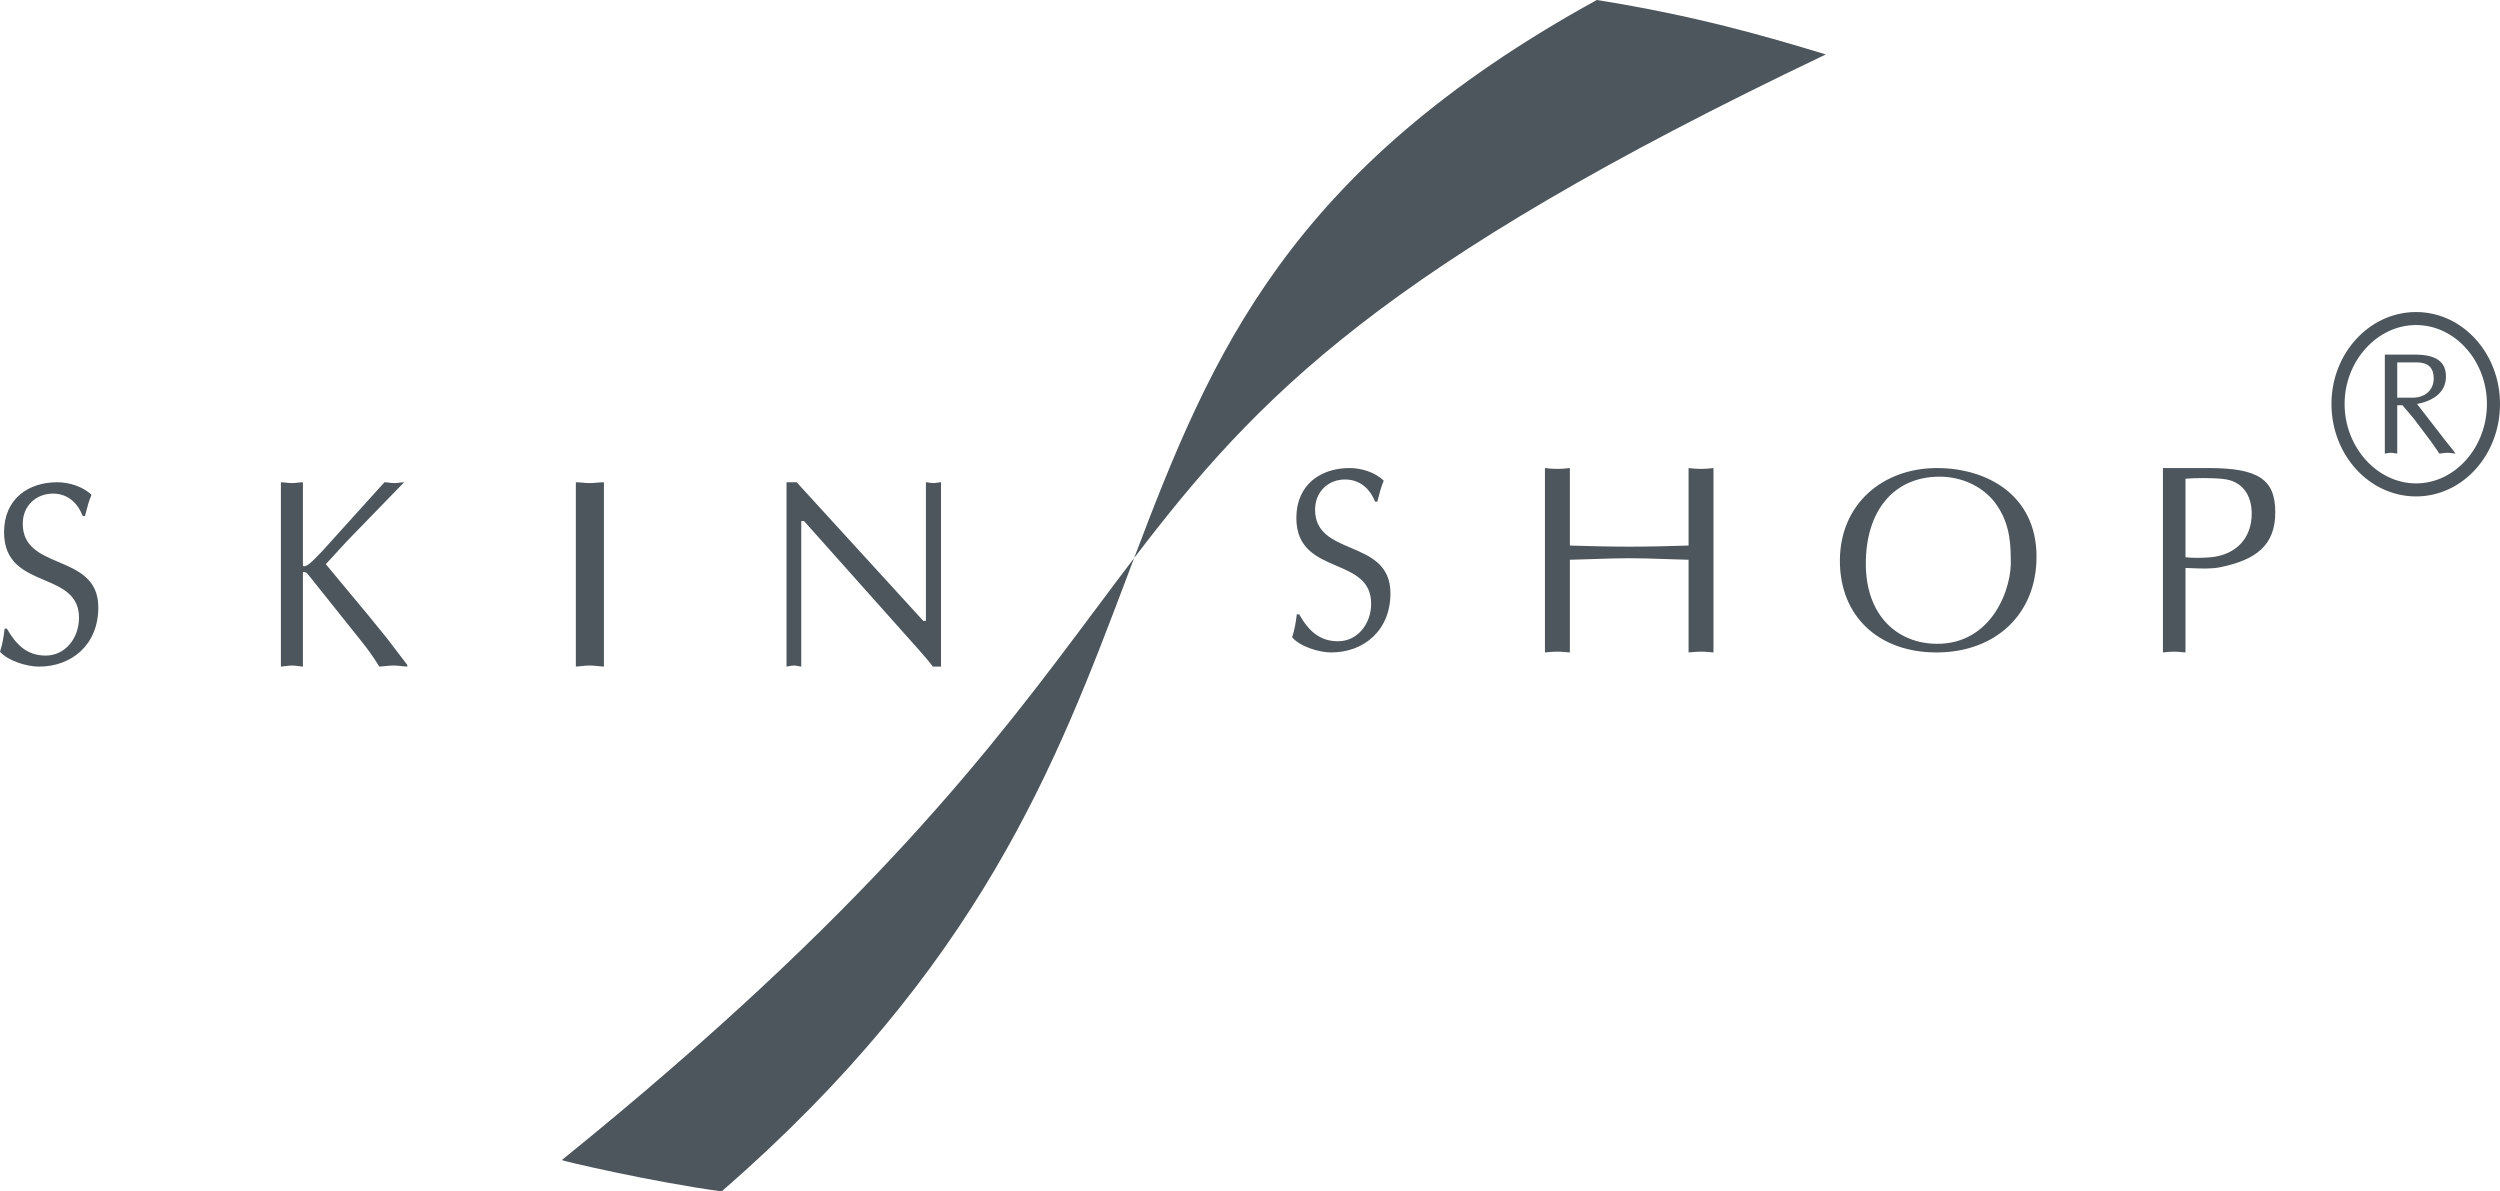 <svg width="128" height="61" viewBox="0 0 128 61" fill="none" xmlns="http://www.w3.org/2000/svg">
<path fill-rule="evenodd" clip-rule="evenodd" d="M81.756 0C86.784 0.8 90.394 1.849 93.483 2.787C70.734 13.63 64.37 20.306 58.067 28.573C62.026 18.119 65.957 8.69 81.756 0ZM58.067 28.573C57.947 28.89 57.827 29.208 57.706 29.526L57.706 29.528C54.093 39.092 50.157 49.511 36.95 61C33.283 60.498 28.738 59.423 28.764 59.396C44.611 46.577 50.877 38.184 56.084 31.21L56.084 31.21L56.085 31.21L56.085 31.21C56.757 30.309 57.411 29.433 58.067 28.573ZM2.343 33.566C1.389 33.566 0.836 33.027 0.353 32.187H0.236C0.188 32.585 0.129 32.989 0 33.367C0.416 33.847 1.397 34.131 1.993 34.131C3.669 34.131 5.034 33.014 5.034 31.099C5.034 29.642 3.998 29.202 2.999 28.776C2.066 28.38 1.165 27.996 1.165 26.813C1.165 25.876 1.868 25.272 2.715 25.272C3.429 25.272 3.966 25.71 4.234 26.424H4.35C4.368 26.358 4.385 26.293 4.401 26.228C4.48 25.923 4.558 25.62 4.685 25.336C4.234 24.899 3.519 24.691 2.931 24.691C1.459 24.691 0.208 25.531 0.208 27.251C0.208 28.823 1.263 29.272 2.266 29.699C3.177 30.087 4.045 30.456 4.045 31.63C4.045 32.678 3.334 33.566 2.343 33.566ZM16.682 28.886L17.772 27.699L20.693 24.691C20.609 24.692 20.525 24.703 20.443 24.713C20.356 24.724 20.272 24.735 20.192 24.735C20.097 24.735 20.005 24.723 19.916 24.712C19.838 24.702 19.762 24.692 19.685 24.691L16.521 28.194C16.481 28.235 16.436 28.282 16.388 28.332L16.388 28.332L16.388 28.332L16.388 28.332C16.222 28.506 16.02 28.718 15.835 28.869C15.703 28.983 15.526 29.035 15.509 28.952V24.691C15.412 24.692 15.32 24.703 15.23 24.713H15.23H15.23H15.23H15.23H15.23H15.23H15.23H15.229C15.136 24.724 15.044 24.735 14.954 24.735C14.85 24.735 14.746 24.723 14.643 24.712C14.554 24.702 14.466 24.692 14.382 24.691V34.131C14.455 34.126 14.531 34.116 14.609 34.105L14.609 34.105L14.609 34.105L14.609 34.105L14.609 34.105L14.609 34.105C14.723 34.09 14.839 34.074 14.954 34.074C15.053 34.074 15.154 34.088 15.258 34.102L15.258 34.102L15.258 34.102L15.258 34.102C15.339 34.114 15.422 34.126 15.509 34.131V29.318C15.509 29.256 15.666 29.296 15.727 29.354L18.538 32.874C18.859 33.271 19.146 33.681 19.422 34.131C19.522 34.126 19.622 34.115 19.721 34.104C19.861 34.089 20.001 34.074 20.142 34.074C20.262 34.074 20.387 34.087 20.519 34.102C20.626 34.113 20.738 34.125 20.854 34.131V34.044L19.809 32.675C19.189 31.896 18.55 31.131 17.912 30.368L17.912 30.368L17.912 30.368L17.912 30.368L17.912 30.368L17.912 30.368L17.912 30.368L17.912 30.367L17.912 30.367L17.912 30.367L17.912 30.367L17.912 30.367L17.912 30.367L17.912 30.367L17.912 30.367L17.912 30.367L17.912 30.367C17.499 29.874 17.087 29.381 16.682 28.886ZM29.82 24.712H29.82C29.946 24.723 30.072 24.735 30.195 24.735C30.311 24.735 30.432 24.724 30.556 24.713H30.556H30.556H30.556H30.556C30.675 24.703 30.797 24.692 30.921 24.691V34.131C30.812 34.125 30.705 34.114 30.6 34.103L30.6 34.103C30.46 34.088 30.325 34.074 30.195 34.074C30.056 34.074 29.915 34.089 29.774 34.104C29.676 34.115 29.579 34.126 29.483 34.131V24.691C29.594 24.692 29.707 24.702 29.82 24.712L29.82 24.712ZM47.761 34.131H48.18V24.691C48.111 24.692 48.047 24.703 47.985 24.713L47.985 24.713L47.985 24.713C47.92 24.724 47.856 24.735 47.792 24.735C47.719 24.735 47.648 24.723 47.58 24.712C47.521 24.702 47.464 24.692 47.407 24.691V31.789H47.273L40.789 24.691H40.27V34.131C40.312 34.126 40.357 34.117 40.403 34.107C40.48 34.091 40.562 34.074 40.65 34.074C40.72 34.074 40.789 34.088 40.86 34.103L40.86 34.103C40.914 34.114 40.968 34.125 41.025 34.131V26.679H41.168L47.05 33.276C47.338 33.598 47.617 33.928 47.761 34.131ZM68.509 32.832C67.561 32.832 67 32.302 66.518 31.453H66.396C66.346 31.852 66.287 32.25 66.157 32.629C66.577 33.124 67.569 33.405 68.157 33.405C69.835 33.405 71.191 32.272 71.191 30.38C71.191 28.911 70.153 28.47 69.153 28.045C68.226 27.65 67.333 27.27 67.333 26.099C67.333 25.156 68.023 24.55 68.866 24.55C69.591 24.55 70.129 24.983 70.403 25.687H70.521L70.55 25.57C70.633 25.244 70.716 24.917 70.846 24.613C70.403 24.168 69.686 23.964 69.098 23.964C67.628 23.964 66.373 24.804 66.373 26.522C66.373 28.086 67.422 28.536 68.422 28.965C69.333 29.356 70.203 29.729 70.203 30.911C70.203 31.936 69.509 32.832 68.509 32.832ZM86.455 23.964C86.668 23.991 86.88 24.008 87.097 24.008C87.3 24.008 87.495 23.991 87.73 23.964V33.405C87.663 33.4 87.598 33.395 87.536 33.389C87.382 33.376 87.242 33.364 87.097 33.364C86.925 33.364 86.757 33.379 86.589 33.394L86.511 33.4L86.455 33.405V28.66C86.064 28.651 85.677 28.638 85.29 28.624C84.67 28.603 84.051 28.581 83.418 28.581C82.812 28.581 82.198 28.602 81.576 28.624L81.576 28.624L81.576 28.624L81.576 28.624C81.179 28.637 80.779 28.651 80.377 28.66V33.405C80.316 33.4 80.258 33.396 80.202 33.391L80.179 33.389L80.179 33.389C80.023 33.376 79.881 33.364 79.73 33.364C79.563 33.364 79.407 33.378 79.247 33.392L79.247 33.392C79.199 33.397 79.15 33.401 79.101 33.405V23.964C79.314 23.991 79.513 24.008 79.73 24.008C79.942 24.008 80.137 23.991 80.377 23.964V27.932C81.408 27.963 82.424 27.989 83.418 27.989C84.445 27.989 85.438 27.963 86.455 27.932V23.964ZM104.27 28.508C104.27 31.47 102.144 33.405 99.15 33.405C96.182 33.405 94.202 31.551 94.202 28.712C94.202 25.814 96.389 23.964 99.176 23.964C101.701 23.964 104.27 25.322 104.27 28.508ZM99.189 32.963C102.019 32.963 103.037 30.078 102.951 28.606C102.951 27.515 102.793 26.582 102.109 25.687C101.435 24.85 100.382 24.406 99.309 24.406C96.947 24.406 95.53 26.167 95.53 28.861C95.53 31.555 97.184 32.963 99.189 32.963ZM112.217 29.09L112.217 29.09C112.624 29.109 113.225 29.137 113.672 29.043C115.541 28.66 116.494 27.901 116.494 26.228C116.494 24.564 115.659 23.964 113.083 23.964H110.742V33.405C110.906 33.387 111.117 33.364 111.319 33.364C111.454 33.364 111.589 33.377 111.738 33.391C111.789 33.395 111.842 33.4 111.897 33.405V29.079C111.977 29.079 112.087 29.084 112.217 29.09ZM111.897 24.511C112.294 24.472 113.222 24.458 113.795 24.52C114.832 24.613 115.288 25.376 115.288 26.298C115.288 27.525 114.521 28.399 113.2 28.531C112.762 28.572 112.226 28.572 111.897 28.531V24.511ZM123.795 18.555H122.738V20.362H123.524C124.193 20.362 124.607 19.943 124.607 19.375C124.607 18.851 124.341 18.573 123.795 18.555ZM123.008 20.75H122.738V23.226C122.687 23.221 122.639 23.212 122.594 23.203C122.534 23.192 122.478 23.182 122.424 23.182C122.351 23.182 122.281 23.195 122.214 23.207C122.176 23.215 122.14 23.221 122.103 23.226V18.155H123.634C124.751 18.155 125.233 18.533 125.233 19.283C125.233 20.151 124.48 20.549 123.752 20.683L125.25 22.619L125.589 23.038L125.724 23.226C125.667 23.221 125.61 23.213 125.555 23.205C125.471 23.194 125.389 23.182 125.31 23.182C125.222 23.182 125.127 23.195 125.037 23.208C124.988 23.215 124.94 23.221 124.895 23.226C124.814 23.098 124.731 22.982 124.651 22.87C124.579 22.771 124.51 22.675 124.447 22.576L123.583 21.431L123.008 20.75ZM128 20.683C128 23.304 126.08 25.417 123.702 25.417C121.316 25.417 119.371 23.304 119.371 20.683C119.371 18.088 121.316 15.976 123.702 15.976C126.08 15.976 128 18.088 128 20.683ZM120.043 20.683C120.043 22.893 121.705 24.75 123.702 24.75C125.707 24.75 127.331 22.893 127.331 20.683C127.331 18.489 125.707 16.642 123.702 16.642C121.705 16.642 120.043 18.489 120.043 20.683Z" fill="#4C565C"/>
</svg>
